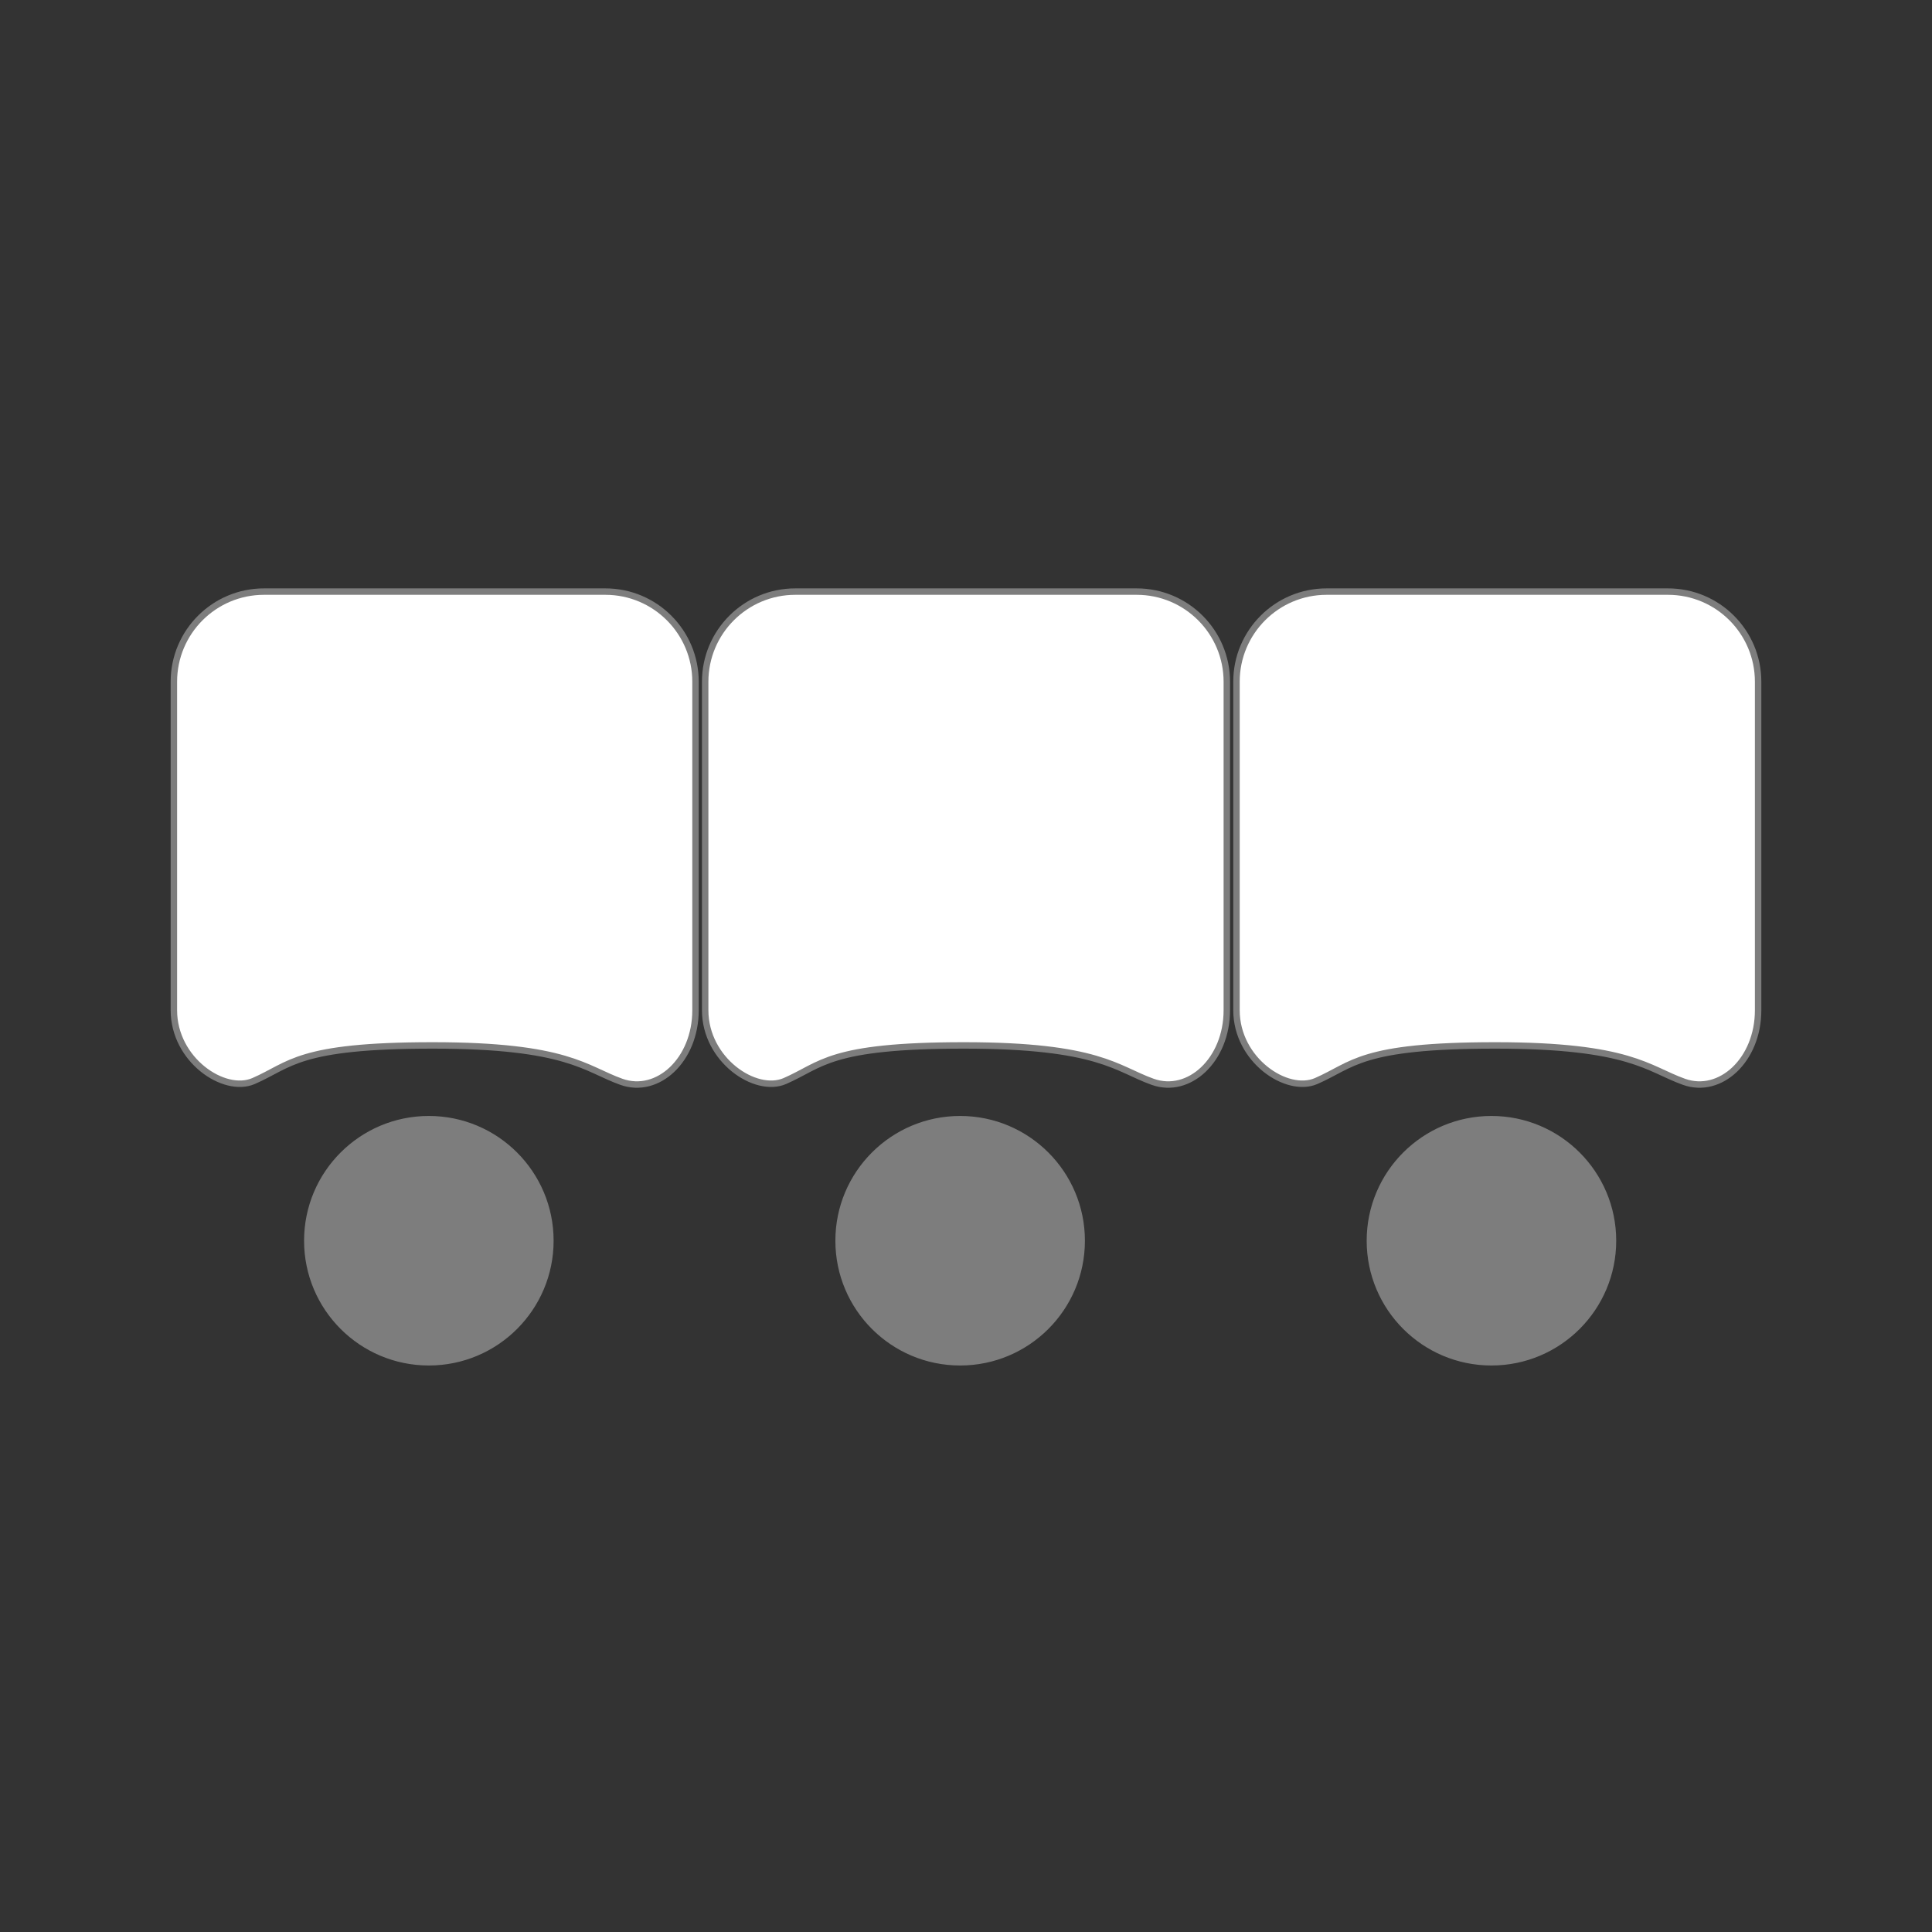 <?xml version="1.0" encoding="utf-8"?>
<!-- Generator: Adobe Illustrator 16.0.0, SVG Export Plug-In . SVG Version: 6.00 Build 0)  -->
<!DOCTYPE svg PUBLIC "-//W3C//DTD SVG 1.1//EN" "http://www.w3.org/Graphics/SVG/1.1/DTD/svg11.dtd">
<svg version="1.1" xmlns="http://www.w3.org/2000/svg" xmlns:xlink="http://www.w3.org/1999/xlink" x="0px" y="0px" width="600px"
	 height="600px" viewBox="0 0 600 600" enable-background="new 0 0 600 600" xml:space="preserve">
<rect x="0" y="0" width="600" height="600" fill="#333333" stroke="none"/>
<g id="circle">
</g>
<g id="square-individual">
	<g>
		<path fill-rule="evenodd" clip-rule="evenodd" fill="#FFFFFF" stroke="#7D7D7D" stroke-width="2" stroke-miterlimit="10" d="
			M216,211.725c0-15.465-12.536-28-28-28H82c-15.464,0-28,12.535-28,28v102c0,15.463,15.622,25.969,24.75,22
			c11.5-5,13.584-11.062,55.584-11.062s47.416,7.312,58.666,11.312s23-6.787,23-22.25V211.725z"/>
		<path fill-rule="evenodd" clip-rule="evenodd" fill="#FFFFFF" stroke="#7D7D7D" stroke-width="2" stroke-miterlimit="10" d="
			M381,211.725c0-15.465-12.536-28-28-28H247c-15.464,0-28,12.535-28,28v102c0,15.463,15.622,25.969,24.75,22
			c11.5-5,13.584-11.062,55.584-11.062s47.416,7.312,58.666,11.312s23-6.787,23-22.25V211.725z"/>
		<path fill-rule="evenodd" clip-rule="evenodd" fill="#FFFFFF" stroke="#7D7D7D" stroke-width="2" stroke-miterlimit="10" d="
			M546,211.725c0-15.465-12.536-28-28-28H412c-15.464,0-28,12.535-28,28v102c0,15.463,15.622,25.969,24.75,22
			c11.5-5,13.584-11.062,55.584-11.062s47.416,7.312,58.666,11.312s23-6.787,23-22.25V211.725z"/>
		<circle fill="#7D7D7D" stroke="#7D7D7D" stroke-miterlimit="10" cx="133.181" cy="385.319" r="38.248"/>
		<circle fill="#7D7D7D" stroke="#7D7D7D" stroke-miterlimit="10" cx="298.181" cy="385.319" r="38.248"/>
		<circle fill="#7D7D7D" stroke="#7D7D7D" stroke-miterlimit="10" cx="463.181" cy="385.319" r="38.248"/>
	</g>
</g>
<g id="trapezoidal">
</g>
<g id="small_Rectangles">
</g>
<g id="text_OUTLINES">
</g>
</svg>
